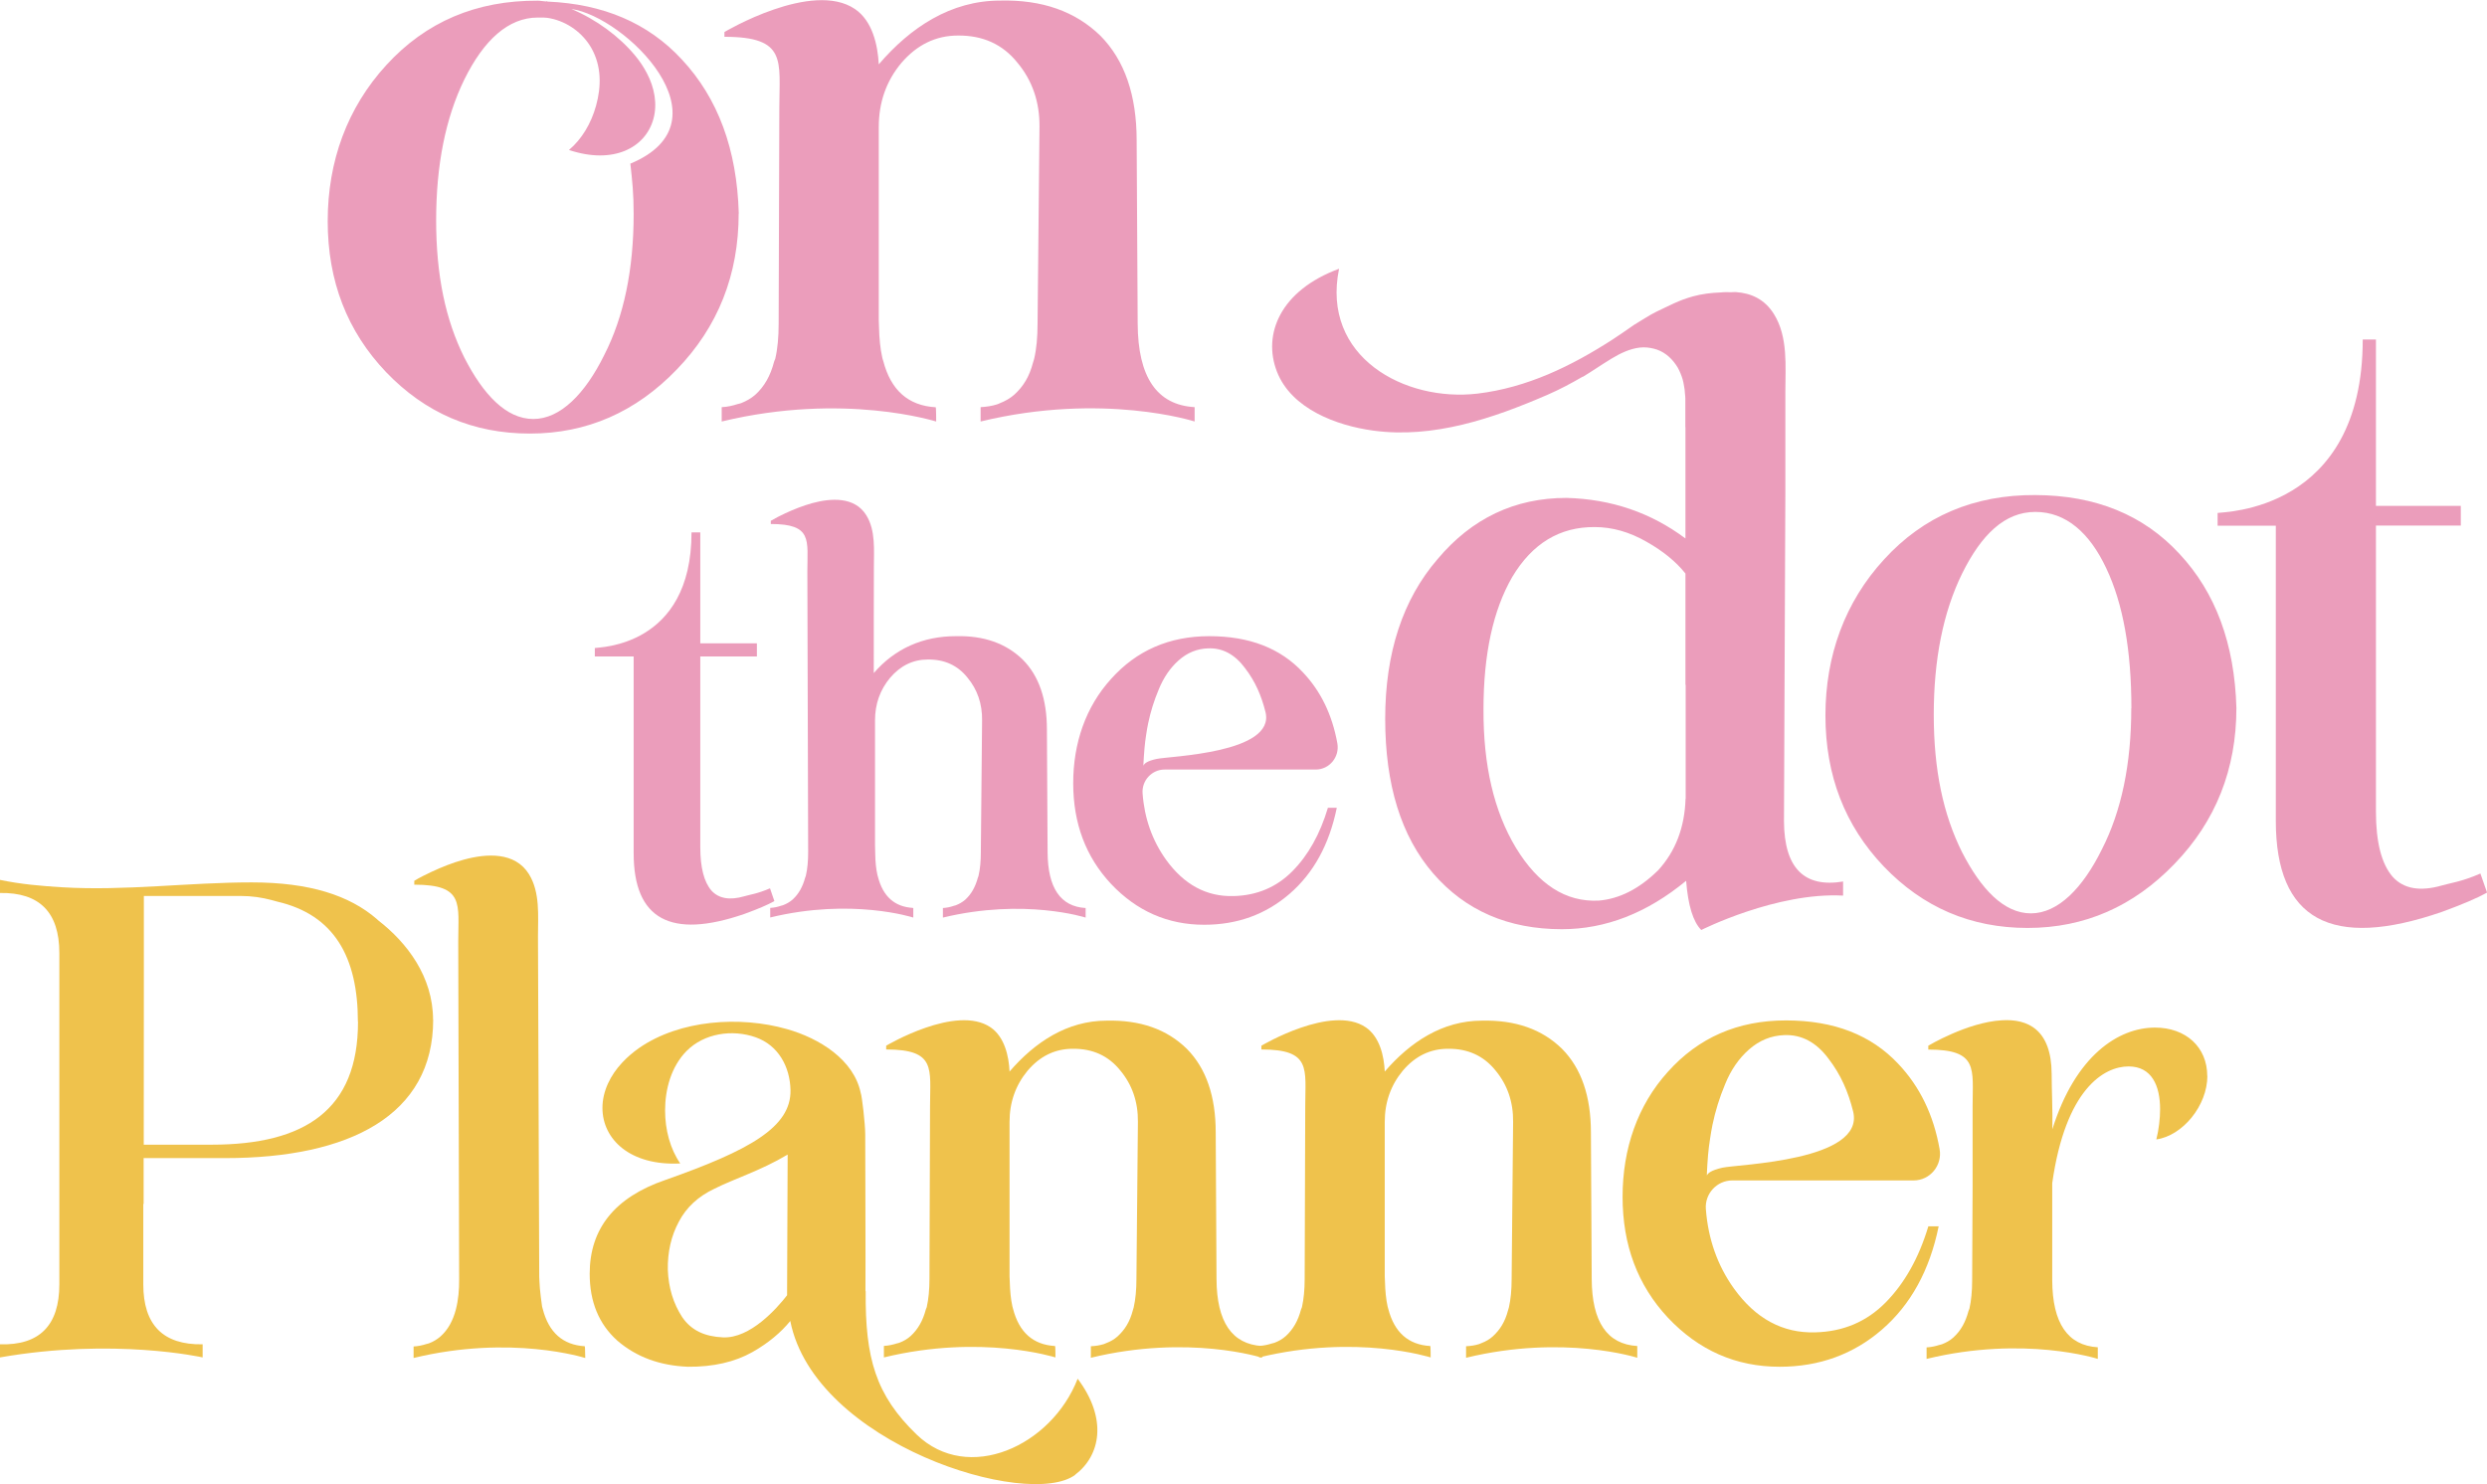 <svg xmlns="http://www.w3.org/2000/svg" id="Capa_2" data-name="Capa 2" viewBox="0 0 218.34 130.32"><defs><style>      .cls-1 {        fill: #efc24c;      }      .cls-1, .cls-2 {        stroke-width: 0px;      }      .cls-2 {        fill: #eb9dbb;      }    </style></defs><g id="Texto"><g><path class="cls-2" d="m67.99,79.12c-.57.32-1.45.7-2.64,1.13-6.48,2.24-9.72.46-9.72-5.33v-17.28h-3.41v-.74c.3-.08,8.49-.04,8.49-10.15h.77v9.74h4.97v1.15h-4.97v16.75c0,1.79.33,3.06.98,3.81.64.7,1.6.87,2.88.5.41-.13,1.17-.22,2.26-.7l.38,1.11Z"></path><path class="cls-2" d="m95.31,79.73v.84s-5.37-1.73-12.53,0v-.84c.35-.02.66-.09.95-.19.06-.02.12-.03.18-.05.31-.12.59-.28.83-.49.02-.01.03-.03.04-.04.49-.45.85-1.08,1.07-1.9.02-.06.05-.1.06-.17.14-.6.2-1.28.2-2.06l.11-11.57c.02-1.46-.41-2.71-1.29-3.77-.86-1.07-2.02-1.6-3.48-1.58-1.29,0-2.4.54-3.31,1.61-.88,1.06-1.32,2.3-1.32,3.74v10.94c0,.13.01.68.02.81.01.67.07,1.28.19,1.81.01.07.04.12.05.18.44,1.71,1.46,2.63,3.07,2.72v.02s.02,0,.03,0v.82h-.03s0,0,0,0c0,0-5.37-1.74-12.53,0v-.84c.35-.02.66-.09.95-.19.06-.02.12-.03.18-.05.31-.12.59-.28.83-.49.02-.01.03-.03.04-.04.49-.45.85-1.08,1.07-1.9.02-.06.05-.1.06-.17.14-.6.2-1.28.2-2.06l-.07-24.65c0-2.75.46-4.16-3.21-4.16v-.28c.4-.24.83-.45,1.25-.65.77-.36,1.56-.67,2.38-.9,1.65-.45,3.74-.59,4.76,1.07.82,1.33.66,3.05.66,4.55,0,0-.02,9.04-.01,9.3,1.86-2.16,4.33-3.24,7.21-3.24,2.45-.06,4.41.63,5.88,2.07,1.41,1.42,2.11,3.47,2.11,6.12l.06,10.78c.02,3.14,1.13,4.77,3.34,4.9Z"></path><path class="cls-2" d="m116.59,70.93h.77c-.66,3.22-2.04,5.74-4.15,7.56-2.1,1.81-4.59,2.71-7.49,2.71-3.2,0-5.93-1.2-8.19-3.6-2.21-2.37-3.31-5.31-3.31-8.83s1.1-6.7,3.31-9.14c2.24-2.51,5.12-3.77,8.64-3.77s6.25,1.06,8.23,3.19c1.56,1.65,2.56,3.72,3.01,6.22.21,1.19-.69,2.3-1.9,2.3h-13.27c-1.12,0-2.01.97-1.93,2.09.16,2.19.85,4.14,2.06,5.83,1.58,2.19,3.56,3.26,5.93,3.19,2.05-.05,3.77-.78,5.16-2.18s2.43-3.26,3.12-5.57Zm-16.19-3.72c.06-.16.3-.39,1.14-.57,1.12-.25,10.46-.49,9.56-4.12-.36-1.43-.89-2.68-1.8-3.86-.89-1.2-1.97-1.78-3.24-1.73-.96.03-1.83.38-2.59,1.06-.74.66-1.31,1.5-1.73,2.52-.42.99-.73,1.99-.94,3-.12.54-.26,1.6-.26,1.6-.08.58-.18,2.19-.15,2.1Z"></path></g><g><path class="cls-2" d="m64.85,18.74c0,5.4-1.82,9.97-5.44,13.71-3.6,3.74-7.9,5.62-12.89,5.62s-9.18-1.8-12.63-5.4c-3.41-3.58-5.12-7.99-5.12-13.25s1.72-9.97,5.15-13.71C37.39,1.92,41.81.03,47.21.06c.26,0,.49.06.75.07v-.03s.09.03.13.04c4.86.21,8.8,1.87,11.76,5.07,3.19,3.41,4.85,7.92,5.01,13.53ZM50.16.79c2.18.91,4.21,2.41,5.6,4.09.4.48.75,1,1.04,1.56.64,1.22.94,2.67.56,4.02-.7,2.51-3.5,4.01-7.41,2.71,1.12-.94,1.95-2.33,2.38-3.89.47-1.7.48-3.47-.4-5.04-.76-1.35-2.12-2.33-3.62-2.63-.34-.08-.73-.07-1.1-.07-2.59,0-4.74,1.99-6.44,5.43-1.66,3.4-2.48,7.53-2.48,12.38s.83,8.75,2.48,12.06c1.66,3.24,3.67,5.38,6.05,5.38s4.55-2.22,6.22-5.6c1.73-3.38,2.59-7.52,2.59-12.42,0-1.76-.12-2.88-.29-4.4,8.92-3.71-.47-12.92-5.18-13.58Z"></path><path class="cls-2" d="m104.88,35.75v1.26s-8.05-2.6-18.79,0v-1.26c.53-.03.99-.1,1.43-.24.09-.02.19-.08.27-.11.46-.18.88-.42,1.24-.73.81-.73,1.34-1.6,1.66-2.83.02-.09.07-.23.1-.33.21-.89.3-1.92.3-3.09l.17-17.27c.02-2.18-.62-4.07-1.94-5.65-1.29-1.61-3.03-2.4-5.22-2.38-1.94,0-3.6.81-4.97,2.41-1.32,1.58-1.98,3.46-1.98,5.62v16.97c0,.2.02.38.02.57.02,1.01.11,1.93.29,2.72.02.1.05.18.08.27.66,2.56,2.18,3.94,4.61,4.08.04.03.04,1.25.04,1.25-.04,0-8.09-2.59-18.83,0v-1.26c.53-.02.99-.14,1.43-.28.09-.02.19-.04.27-.07.46-.18.88-.42,1.24-.73.81-.73,1.34-1.68,1.66-2.91.02-.1.07-.15.1-.25.21-.89.3-1.92.3-3.09l.06-18.95c0-4.13.7-6.24-4.82-6.24v-.42s7.7-4.59,11.47-2.01c1.52,1.04,1.99,3.13,2.08,4.85C79.93,2.4,83.48.05,87.8.05c3.67-.09,6.61.94,8.82,3.1,2.11,2.14,3.17,5.2,3.17,9.18l.09,16.08c.02,4.71,1.69,7.15,5,7.34Z"></path></g><g><path class="cls-2" d="m161.81,77.42v1.22c-5.85-.31-12.45,3.02-12.45,3.02-.72-.72-1.16-2.16-1.33-4.32-3.43,2.83-7.07,4.25-10.91,4.25-4.7,0-8.47-1.63-11.3-4.9-2.81-3.26-4.21-7.78-4.21-13.57s1.54-10.49,4.61-14.04c3-3.57,6.77-5.36,11.3-5.36,3.93.1,7.41,1.29,10.45,3.56v-9.78h-.01v-2.52c0-.13-.02-.26-.03-.39-.02-.27-.04-.53-.1-.79-.03-.17-.06-.33-.11-.5-.11-.36-.25-.7-.42-1.01-.05-.08-.11-.17-.16-.25-.48-.7-1.13-1.23-1.97-1.43-.38-.09-.77-.14-1.21-.09-.85.1-1.68.48-2.5.98-.04.02-.08.05-.11.07-.79.48-1.59,1.04-2.41,1.53,0-.01,0-.02,0-.02-1,.58-2.01,1.12-3.07,1.58-4.82,2.09-10.04,3.87-15.31,3.15-3.19-.43-7.19-1.9-8.46-5.19-1.26-3.25.28-7.11,5.46-9.02-1.59,7.76,5.79,11.72,12.17,10.96,4.32-.52,8.21-2.4,11.86-4.76h0c.57-.37,1.16-.78,1.86-1.27.54-.31,1.38-.88,1.95-1.15,1.15-.54,1.98-1.01,3.21-1.35.79-.22,1.62-.32,2.44-.35h.02c.31-.04.6-.02.9-.02.14,0,.3-.02.44-.01,1.33.09,2.53.63,3.34,1.95,1.24,2,.99,4.58.99,6.83,0,0,0,7.88,0,8.92l-.12,28.76c.02,4.11,1.77,5.87,5.22,5.29Zm-13.82-7.29v-10s-.02,0-.02.01v-9.78c-.82-1.03-1.95-1.96-3.4-2.78-1.51-.87-3.03-1.3-4.57-1.3-3.07-.02-5.48,1.44-7.24,4.39-1.68,2.91-2.52,6.78-2.52,11.63-.02,4.9.92,8.94,2.84,12.13,1.97,3.24,4.39,4.79,7.27,4.65,1.82-.15,3.56-1.03,5.22-2.66,1.54-1.68,2.33-3.78,2.41-6.29Z"></path><path class="cls-2" d="m196.34,62.15c0,5.4-1.82,9.97-5.44,13.71-3.6,3.74-7.9,5.62-12.89,5.62s-9.18-1.8-12.63-5.4c-3.41-3.58-5.12-7.99-5.12-13.25s1.71-9.97,5.15-13.71c3.46-3.79,7.89-5.68,13.28-5.65,5.28.02,9.49,1.74,12.64,5.15,3.19,3.41,4.85,7.92,5.01,13.53Zm-9.22.04c0-5.09-.73-9.18-2.2-12.28-1.46-3.12-3.54-4.96-6.23-4.96s-4.74,1.99-6.44,5.43c-1.66,3.4-2.48,7.53-2.48,12.38s.83,8.75,2.48,12.06c1.66,3.24,3.67,5.38,6.05,5.38s4.55-2.22,6.22-5.6c1.73-3.38,2.59-7.52,2.59-12.41Z"></path><path class="cls-2" d="m218.34,78.38c-.86.48-2.18,1.04-3.96,1.69-9.72,3.36-14.58.7-14.58-7.99v-25.92h-5.11v-1.12c.46-.11,12.74-.06,12.74-15.23h1.16v14.61h7.45v1.73h-7.45v25.12c0,2.69.49,4.59,1.47,5.72.96,1.06,2.4,1.31,4.32.76.62-.19,1.76-.33,3.38-1.05l.58,1.66Z"></path></g><g><path class="cls-1" d="m38.03,89.54c0,8.37-7.31,12.15-18.28,12.15h-7.14v4.04s-.02-.02-.03-.03v7.07c0,3.57,1.74,5.33,5.21,5.27v1.15s-7.76-1.75-17.79,0v-1.15c3.47.1,5.21-1.66,5.21-5.27v-.25s0,0,0,0v-28.44h0v-.4c0-3.57-1.74-5.33-5.21-5.27v-1.15c1.8.38,3.65.54,5.47.65,5.55.33,11.07-.43,16.62-.43,5.09,0,8.58,1.14,10.98,3.21.08.06.06.07.14.13,2.52,1.95,4.8,4.93,4.81,8.72Zm-6.61.18c0-5.67-2.07-9.39-7.07-10.55q-.17-.05-.51-.14c-.83-.22-1.72-.36-2.74-.36h-8.47v7.46s-.01,14.38-.01,14.38h5.96c8.2,0,12.86-3.07,12.85-10.79Z"></path><path class="cls-1" d="m51.37,119.24s-6.48-2.08-15.06,0v-1.01c.42-.02.79-.11,1.14-.22.07-.02.15-.03.22-.06.37-.14.7-.34.99-.59,1.39-1.22,1.66-3.33,1.65-5.01l-.08-29.68c0-3.3.56-4.99-3.86-4.99v-.34c.48-.29.99-.54,1.5-.78.92-.43,1.87-.81,2.86-1.08,1.99-.54,4.48-.7,5.71,1.28.99,1.6.79,3.67.79,5.46l.11,29.88c0,.16.02.3.02.45.01.61.22,2.14.23,2.17.02.08.04.15.06.22.53,2.05,1.75,3.15,3.69,3.27.03.02.03,1,.04,1Z"></path><path class="cls-1" d="m94.41,129.49c-4.11,3.09-22.89-2.71-25.03-13.5-.8,1-1.97,1.97-3.32,2.73-1.56.88-3.46,1.31-5.67,1.29-2.47-.1-4.53-.86-6.19-2.29-1.62-1.45-2.43-3.41-2.43-5.87,0-3.97,2.21-6.72,6.64-8.24,7.38-2.6,11.05-4.63,10.99-7.89-.04-2.05-1.07-3.94-3.06-4.64-2.04-.72-4.52-.36-6.07,1.21-1.34,1.36-1.88,3.35-1.88,5.21,0,1.72.45,3.38,1.33,4.66-4.39.22-6.83-2.11-6.83-4.88,0-1.49.72-2.89,1.72-3.96.45-.49.96-.92,1.5-1.3,3.58-2.48,8.86-2.83,12.97-1.66,2.87.81,5.87,2.69,6.48,5.59.12.3.4,2.77.4,3.63,0,0,.04,12.66.02,13.8,0,0,0,0,.02-.01-.05,5.91.88,9.12,4.47,12.59,4.52,4.36,11.85,1.01,14.14-4.9,2.65,3.53,2,6.76-.23,8.44Zm-25.31-15.76v-.06c0-1.4.03-8.35.05-12.29-2.4,1.43-4.62,2.09-6.43,3-1.42.67-2.46,1.63-3.12,2.89-.67,1.24-1,2.66-.97,4.23.06,1.57.48,2.95,1.26,4.15.82,1.2,2.02,1.71,3.58,1.78,2.4.11,4.74-2.55,5.64-3.71Z"></path><path class="cls-1" d="m110.8,118.21v1.01s-6.44-2.08-15.03,0v-1.01c.42-.02.79-.08,1.14-.19.07-.02.15-.06.22-.09.37-.14.7-.33.99-.59.64-.59,1.07-1.28,1.33-2.27.02-.07.06-.19.08-.27.16-.71.24-1.54.24-2.47l.13-13.82c.02-1.75-.5-3.26-1.55-4.52-1.04-1.29-2.43-1.92-4.17-1.9-1.55,0-2.88.64-3.97,1.93-1.05,1.27-1.58,2.77-1.58,4.49v13.58c0,.16.02.3.02.45.02.81.09,1.54.23,2.17.02.08.04.15.06.22.53,2.05,1.75,3.15,3.69,3.26.03.02.03,1,.03,1-.03,0-6.48-2.08-15.06,0v-1.01c.42-.02.79-.11,1.14-.22.07-.02.15-.03.22-.06.37-.14.7-.33.99-.59.64-.59,1.07-1.34,1.33-2.33.02-.08.06-.12.08-.2.16-.72.24-1.54.24-2.48l.05-15.16c0-3.3.56-4.99-3.85-4.99v-.33s6.16-3.67,9.17-1.61c1.21.83,1.6,2.5,1.66,3.88,2.23-2.59,5.07-4.47,8.52-4.47,2.94-.07,5.29.75,7.05,2.48,1.69,1.71,2.53,4.16,2.53,7.34l.07,12.87c.02,3.76,1.35,5.72,4,5.88Z"></path><path class="cls-1" d="m143.74,118.21v1.01s-6.44-2.08-15.03,0v-1.01c.42-.02.79-.08,1.14-.19.07-.02.15-.06.22-.09.37-.14.7-.33.99-.59.64-.59,1.07-1.28,1.33-2.27.02-.07.06-.19.08-.27.16-.71.24-1.54.24-2.47l.13-13.82c.02-1.75-.5-3.26-1.55-4.52-1.04-1.29-2.43-1.92-4.17-1.9-1.55,0-2.88.64-3.97,1.93-1.05,1.27-1.58,2.77-1.58,4.49v13.58c0,.16.02.3.02.45.02.81.09,1.54.23,2.17.02.08.04.15.06.22.53,2.05,1.75,3.15,3.69,3.26.03.02.03,1,.03,1-.03,0-6.48-2.08-15.06,0v-1.01c.42-.02.79-.11,1.14-.22.07-.02.15-.03.22-.06.37-.14.7-.33.99-.59.64-.59,1.07-1.34,1.33-2.33.02-.08.06-.12.08-.2.16-.72.24-1.54.24-2.48l.05-15.16c0-3.3.56-4.99-3.85-4.99v-.33s6.16-3.67,9.17-1.61c1.21.83,1.6,2.5,1.66,3.88,2.23-2.59,5.07-4.47,8.52-4.47,2.94-.07,5.29.75,7.05,2.48,1.69,1.71,2.53,4.16,2.53,7.34l.07,12.87c.02,3.76,1.35,5.72,4,5.88Z"></path><path class="cls-1" d="m169.28,107.68h.92c-.79,3.86-2.45,6.88-4.98,9.07-2.51,2.17-5.51,3.26-8.98,3.26-3.84,0-7.11-1.44-9.82-4.32-2.65-2.84-3.97-6.37-3.97-10.6s1.32-8.04,3.97-10.97c2.69-3.01,6.14-4.52,10.37-4.52s7.49,1.28,9.88,3.83c1.87,1.98,3.08,4.46,3.61,7.46.26,1.43-.83,2.76-2.28,2.76h-15.92c-1.35,0-2.42,1.16-2.32,2.51.2,2.63,1.02,4.97,2.48,7,1.9,2.63,4.27,3.91,7.11,3.83,2.46-.06,4.52-.93,6.19-2.62,1.67-1.69,2.92-3.92,3.75-6.68Zm-19.43-4.46c.07-.19.35-.46,1.37-.69,1.35-.3,12.55-.58,11.47-4.94-.43-1.72-1.07-3.21-2.16-4.63-1.07-1.44-2.37-2.13-3.88-2.07-1.15.04-2.19.46-3.11,1.27-.89.79-1.58,1.79-2.08,3.02-.5,1.19-.87,2.39-1.12,3.6-.14.65-.31,1.92-.31,1.92-.1.7-.21,2.62-.17,2.52Z"></path><path class="cls-1" d="m193.79,94.47c0,2.6-2.16,5.25-4.48,5.58.22-.88.33-1.82.33-2.65,0-2.05-.72-3.76-2.77-3.76-2.16,0-5.53,1.99-6.7,10.25,0,0,0,0,0,0,0,4.58,0,8.53,0,8.53.02,3.76,1.35,5.72,4,5.88v1.02s-6.44-2.08-15.03,0v-1.01c.42-.02.79-.11,1.14-.22.07-.02.15-.03.22-.06.37-.14.7-.33.99-.59.02-.02.03-.04.05-.05.59-.54,1.02-1.29,1.28-2.28.02-.08.06-.12.08-.2.16-.71.24-1.54.24-2.47l.04-8.35v-6.94c0-3.3.53-4.99-3.89-4.99v-.34s3.44-2.06,6.44-2.23c2.31-.15,4.37.82,4.39,4.7,0,1.4.1,3.38.06,4.87,2.03-6.48,5.81-8.93,9.01-8.93,2.71,0,4.59,1.71,4.59,4.25Z"></path></g></g></svg>